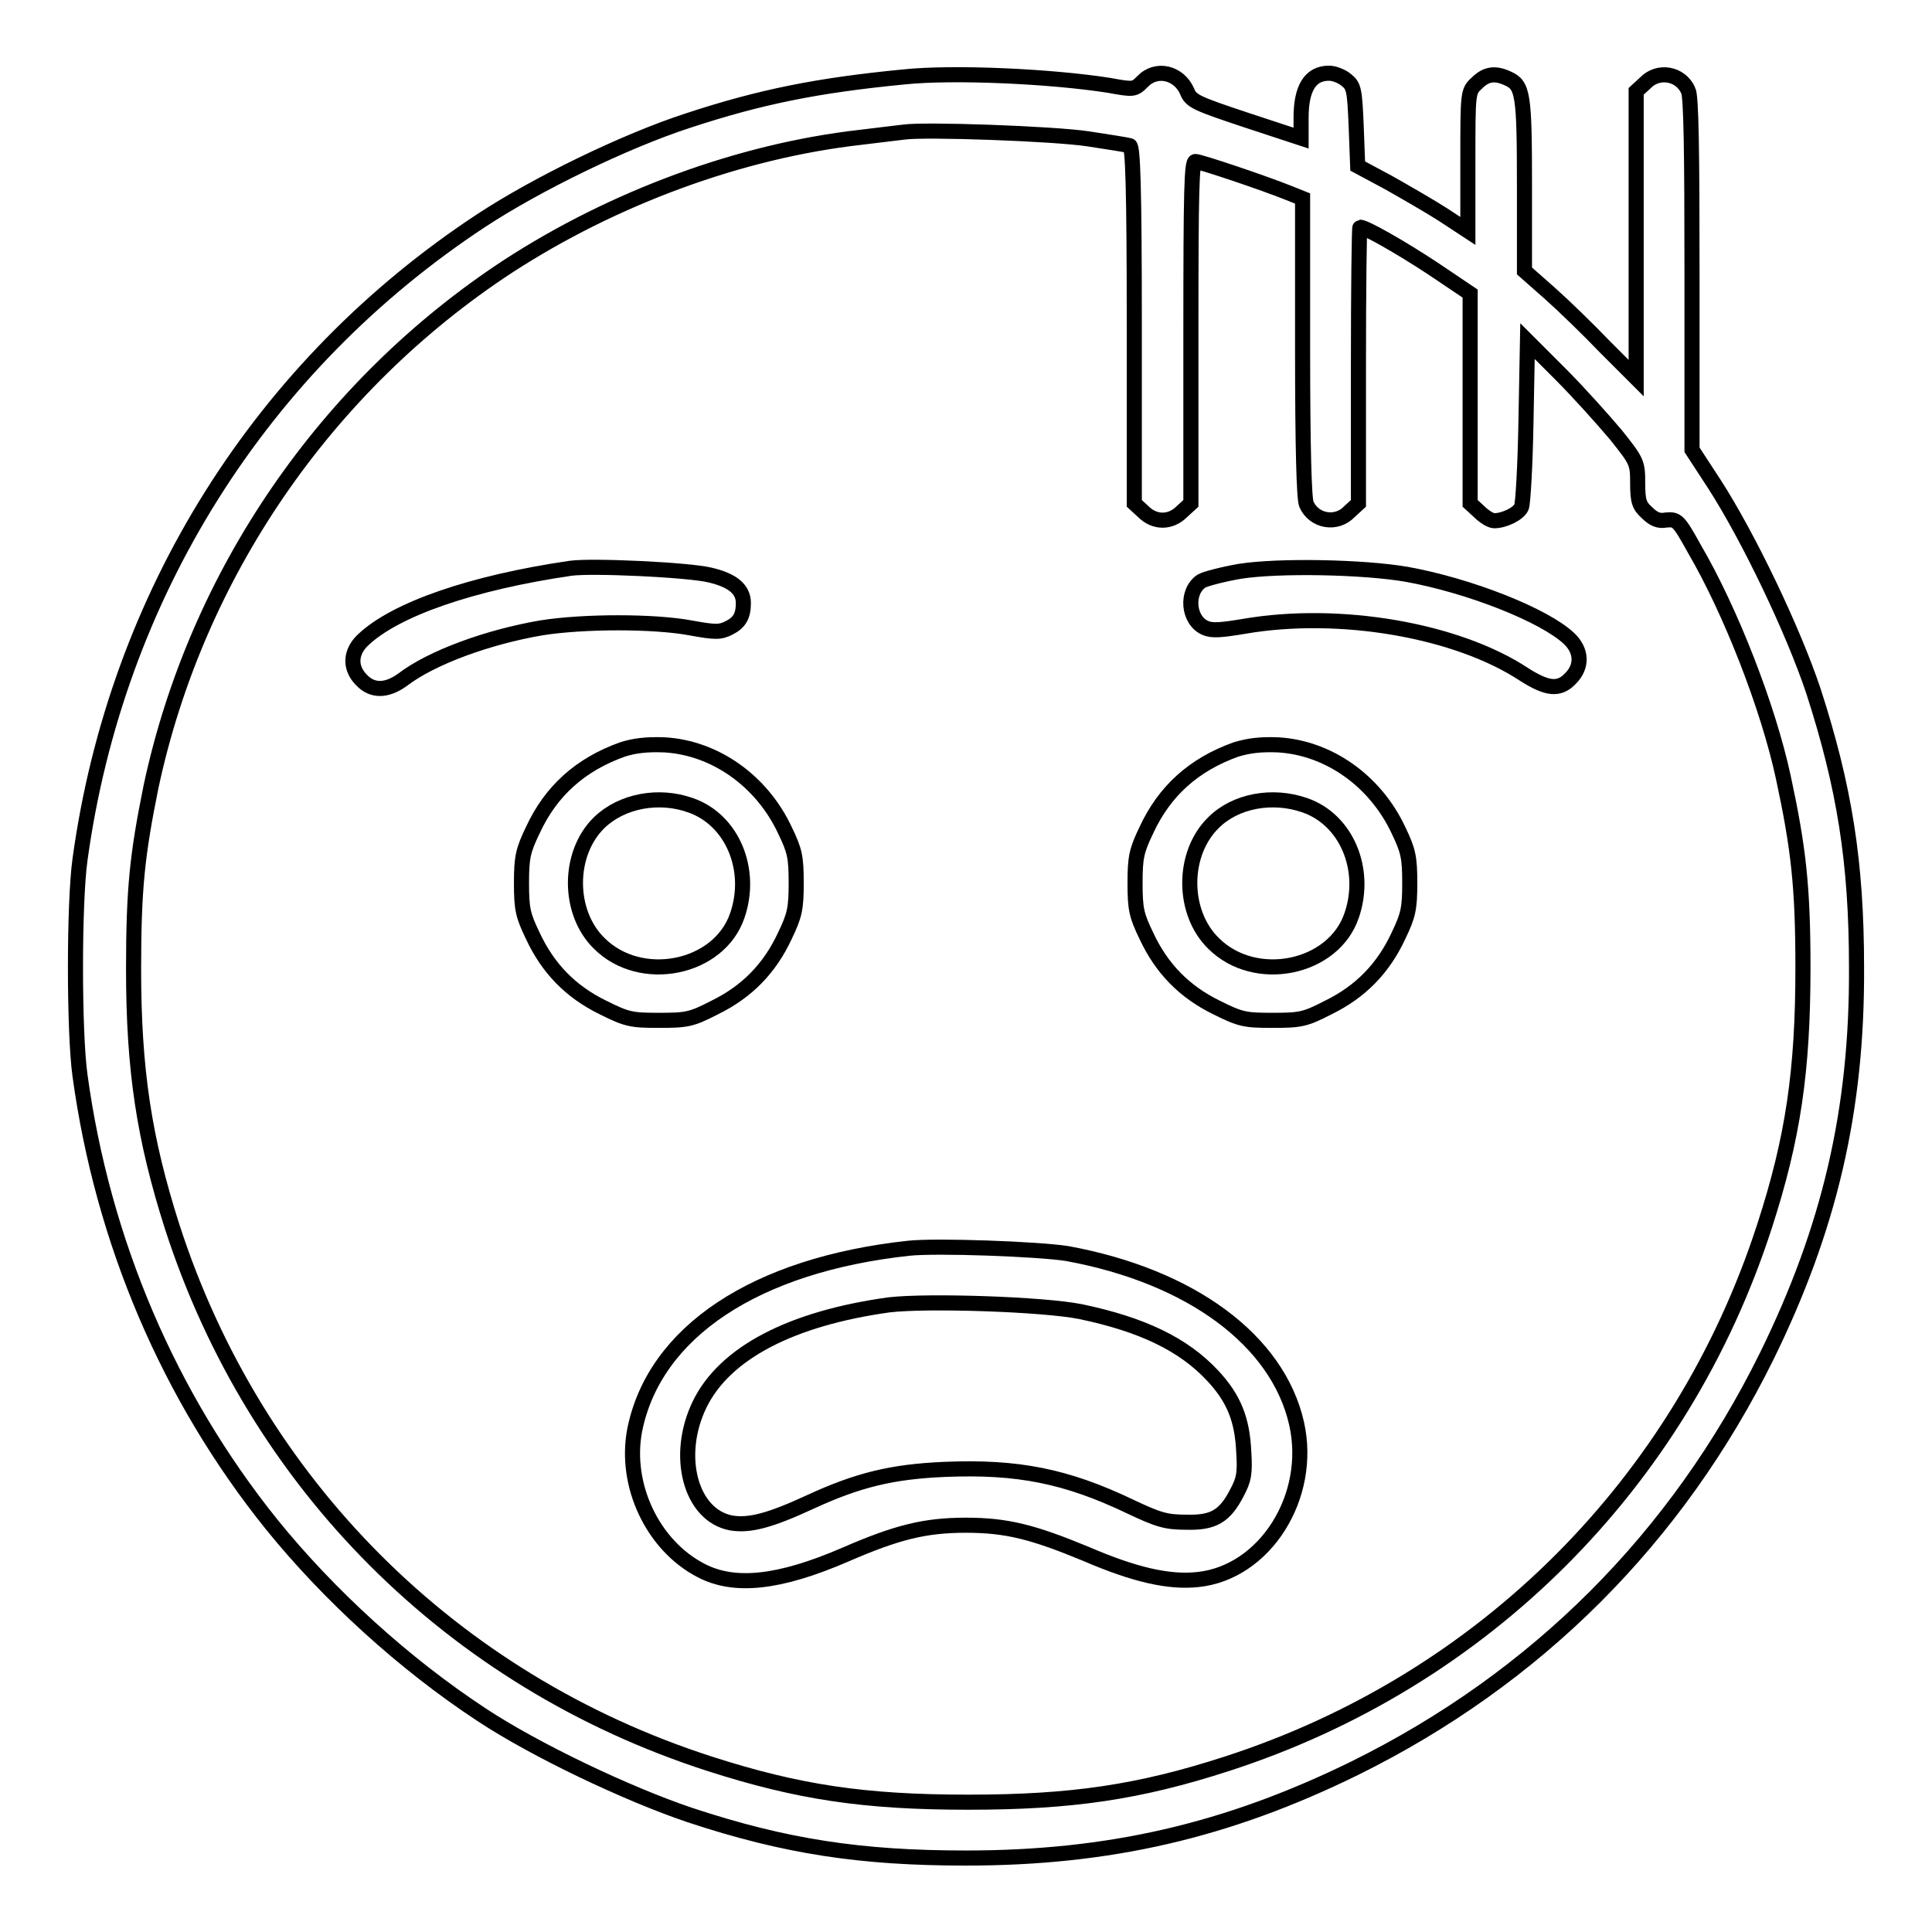 <?xml version="1.0" encoding="utf-8"?>
<!-- Svg Vector Icons : http://www.onlinewebfonts.com/icon -->
<!DOCTYPE svg PUBLIC "-//W3C//DTD SVG 1.1//EN" "http://www.w3.org/Graphics/SVG/1.1/DTD/svg11.dtd">
<svg version="1.1" xmlns="http://www.w3.org/2000/svg" xmlns:xlink="http://www.w3.org/1999/xlink" x="0px" y="0px" viewBox="0 0 256 256" enable-background="new 0 0 256 256" xml:space="preserve">
<g><g><g><path stroke-width="2" fill-opacity="0" stroke="#000000"  d="M119.7,10.2c-11.3,1.1-18.9,2.6-28.6,5.8c-8.3,2.7-20,8.4-27.3,13.2c-29.2,19.2-48.4,49.7-53.2,84.7c-0.8,5.7-0.8,22.9,0,28.6c3,22,11.8,42.6,25.4,59.5c7.6,9.4,17.6,18.5,27.8,25.2c7.1,4.7,19.3,10.5,27.6,13.3c12.7,4.2,22.7,5.7,36.6,5.7c18.9,0,34.6-3.6,51.5-11.9c24.1-11.9,42.7-30.5,54.6-54.6c8.3-16.9,12-32.6,11.9-51.5c0-14-1.6-23.9-5.7-36.6c-2.7-8.1-8.6-20.4-13.1-27.4l-3-4.6V36.3c0-16-0.1-23.6-0.5-24.3c-1-2.3-4-2.8-5.7-1l-1.2,1.1v19v19l-4.1-4.1c-2.2-2.3-5.5-5.5-7.3-7.1l-3.4-3V24.6c0-12.2-0.2-13.3-2.2-14.2c-1.7-0.8-2.9-0.6-4.1,0.6c-1.2,1.1-1.2,1.2-1.2,10.3v9.3l-3.2-2.1c-1.7-1.1-5-3-7.3-4.3l-4.1-2.2l-0.2-5.3c-0.2-4.8-0.3-5.3-1.3-6.1c-0.6-0.5-1.6-0.9-2.3-0.9c-2.5,0-3.7,2-3.7,5.9v2.7l-7.3-2.4c-6.6-2.2-7.3-2.5-7.8-3.8c-1.1-2.5-4.1-3.2-5.9-1.3c-1.1,1.1-1.2,1.1-4.5,0.5C139.2,10.1,126.3,9.5,119.7,10.2z M144.2,18.4c2.7,0.4,5.1,0.8,5.5,0.9c0.4,0.1,0.6,5.3,0.6,23.8v23.6l1.2,1.1c1.5,1.5,3.6,1.5,5.1,0l1.2-1.1V44c0-19,0.1-22.6,0.6-22.6c0.6,0,9,2.8,12.7,4.3l1.5,0.6V46c0,13.5,0.2,20.1,0.5,20.8c1,2.3,4,2.8,5.7,1l1.2-1.1V48.4c0-10,0.1-18.3,0.2-18.3c0.7,0,5.3,2.6,9.7,5.5l4.9,3.3v13.9v13.9l1.2,1.1c0.6,0.6,1.5,1.2,2,1.2c1.3,0,3.2-0.9,3.6-1.8c0.2-0.4,0.5-5.5,0.6-11.4l0.2-10.6l4.4,4.4c2.4,2.4,5.7,6.1,7.3,8c2.8,3.5,2.9,3.7,2.9,6.4c0,2.4,0.2,3,1.2,3.9c0.9,0.9,1.6,1.2,2.6,1c1.4-0.1,1.6,0,3.7,3.8c4.8,8.2,9.8,21,11.8,30.3s2.6,14.4,2.6,25.2c0,13.7-1.3,22.6-5.1,34.3c-11,34-37.2,60.2-71.2,71.2c-11.7,3.8-20.7,5.1-34.3,5.1c-13.7,0-22.5-1.3-34.3-5.1c-34.1-11-60.2-37.1-71.2-71.2c-3.7-11.6-5.1-20.7-5.1-34.1c0-10.7,0.5-15.2,2.3-24.1c6-28.2,23.2-53.2,47.3-69c14-9.1,30.8-15.3,46.7-17.1c2.4-0.3,5-0.6,5.8-0.7C122.5,17.1,139.6,17.7,144.2,18.4z"/><path stroke-width="2" fill-opacity="0" stroke="#000000"  d="M75.6,75.3c-13,1.9-23.2,5.4-27.5,9.5c-1.7,1.6-1.8,3.7-0.2,5.3c1.4,1.5,3.3,1.5,5.4,0c3.9-3,11.4-5.7,18.4-6.9c5.6-0.9,15-0.9,19.8,0c3.3,0.6,3.9,0.6,5.1,0c1.4-0.7,1.9-1.6,1.9-3.3c0-1.8-1.4-3-4.4-3.7C91.3,75.5,78.4,74.9,75.6,75.3z"/><path stroke-width="2" fill-opacity="0" stroke="#000000"  d="M164.3,75.7c-2.3,0.4-4.6,1-5.1,1.3c-2.1,1.4-1.8,5.2,0.5,6.2c0.9,0.4,2.1,0.3,5.1-0.2c12.7-2.2,28.3,0.5,37.2,6.4c3,1.9,4.6,2.1,6.1,0.5c1.6-1.6,1.5-3.7-0.2-5.3c-3.3-3.1-13.2-7-21.5-8.5C180.6,75.1,169.4,74.9,164.3,75.7z"/><path stroke-width="2" fill-opacity="0" stroke="#000000"  d="M82.5,99.3c-5.6,2-9.5,5.5-11.9,10.7c-1.3,2.7-1.5,3.6-1.5,7c0,3.5,0.2,4.3,1.5,7c2,4.3,5,7.4,9.3,9.5c3.2,1.6,3.8,1.7,7.4,1.7c3.7,0,4.3-0.1,7.4-1.7c4.3-2.1,7.3-5.2,9.3-9.5c1.3-2.7,1.5-3.6,1.5-7c0-3.5-0.2-4.3-1.5-7c-3.1-6.6-9.3-10.9-15.9-11.3C85.7,98.6,84.1,98.8,82.5,99.3z M91.5,106.7c5.5,1.9,8.3,8.5,6.2,14.6c-2.4,7.1-12.8,9.2-18.3,3.7c-4.2-4.1-4.2-11.9,0-16C82.4,106.1,87.3,105.2,91.5,106.7z"/><path stroke-width="2" fill-opacity="0" stroke="#000000"  d="M163.8,99.3c-5.6,2-9.5,5.5-11.9,10.7c-1.3,2.7-1.5,3.6-1.5,7c0,3.5,0.2,4.3,1.5,7c2,4.3,5,7.4,9.3,9.5c3.2,1.6,3.8,1.7,7.4,1.7c3.7,0,4.3-0.1,7.4-1.7c4.3-2.1,7.3-5.2,9.3-9.5c1.3-2.7,1.5-3.6,1.5-7c0-3.4-0.2-4.3-1.5-7c-3.1-6.6-9.3-10.9-15.9-11.3C167,98.6,165.5,98.8,163.8,99.3z M172.9,106.7c5.5,1.9,8.3,8.5,6.2,14.6c-2.4,7.1-12.8,9.2-18.3,3.7c-4.2-4.1-4.2-11.9,0-16C163.7,106.1,168.6,105.2,172.9,106.7z"/><path stroke-width="2" fill-opacity="0" stroke="#000000"  d="M120.4,165.4c-20.3,2.2-33.7,11.1-36.3,24.1c-1.4,7.3,2.4,15.3,8.8,18.6c4.4,2.3,10.3,1.7,19.1-2.1c6.9-3,10.6-3.9,16-3.9c5.4,0,8.9,0.9,15.9,3.8c6.5,2.8,11,3.8,14.8,3.4c8.9-0.9,15.3-11,13.1-20.7c-2.5-11-14-19.5-30.4-22.5C137.6,165.5,124.1,165,120.4,165.4z M143.2,173.8c8.1,1.7,13.6,4.3,17.5,8.5c2.8,3,3.9,5.8,4.1,10c0.2,3,0,3.8-0.9,5.5c-1.6,3.1-3.1,4-6.7,3.9c-2.7,0-3.7-0.3-7.5-2.1c-8.4-4-14.8-5.3-24.5-4.9c-7,0.3-11.5,1.4-17.8,4.3c-5.4,2.5-8.1,3.2-10.5,2.8c-5.4-1-7.5-8.9-4.2-15.7c3.3-6.8,12.1-11.4,25.1-13.2C122.9,172.3,138.2,172.8,143.2,173.8z"/></g></g></g>
</svg>